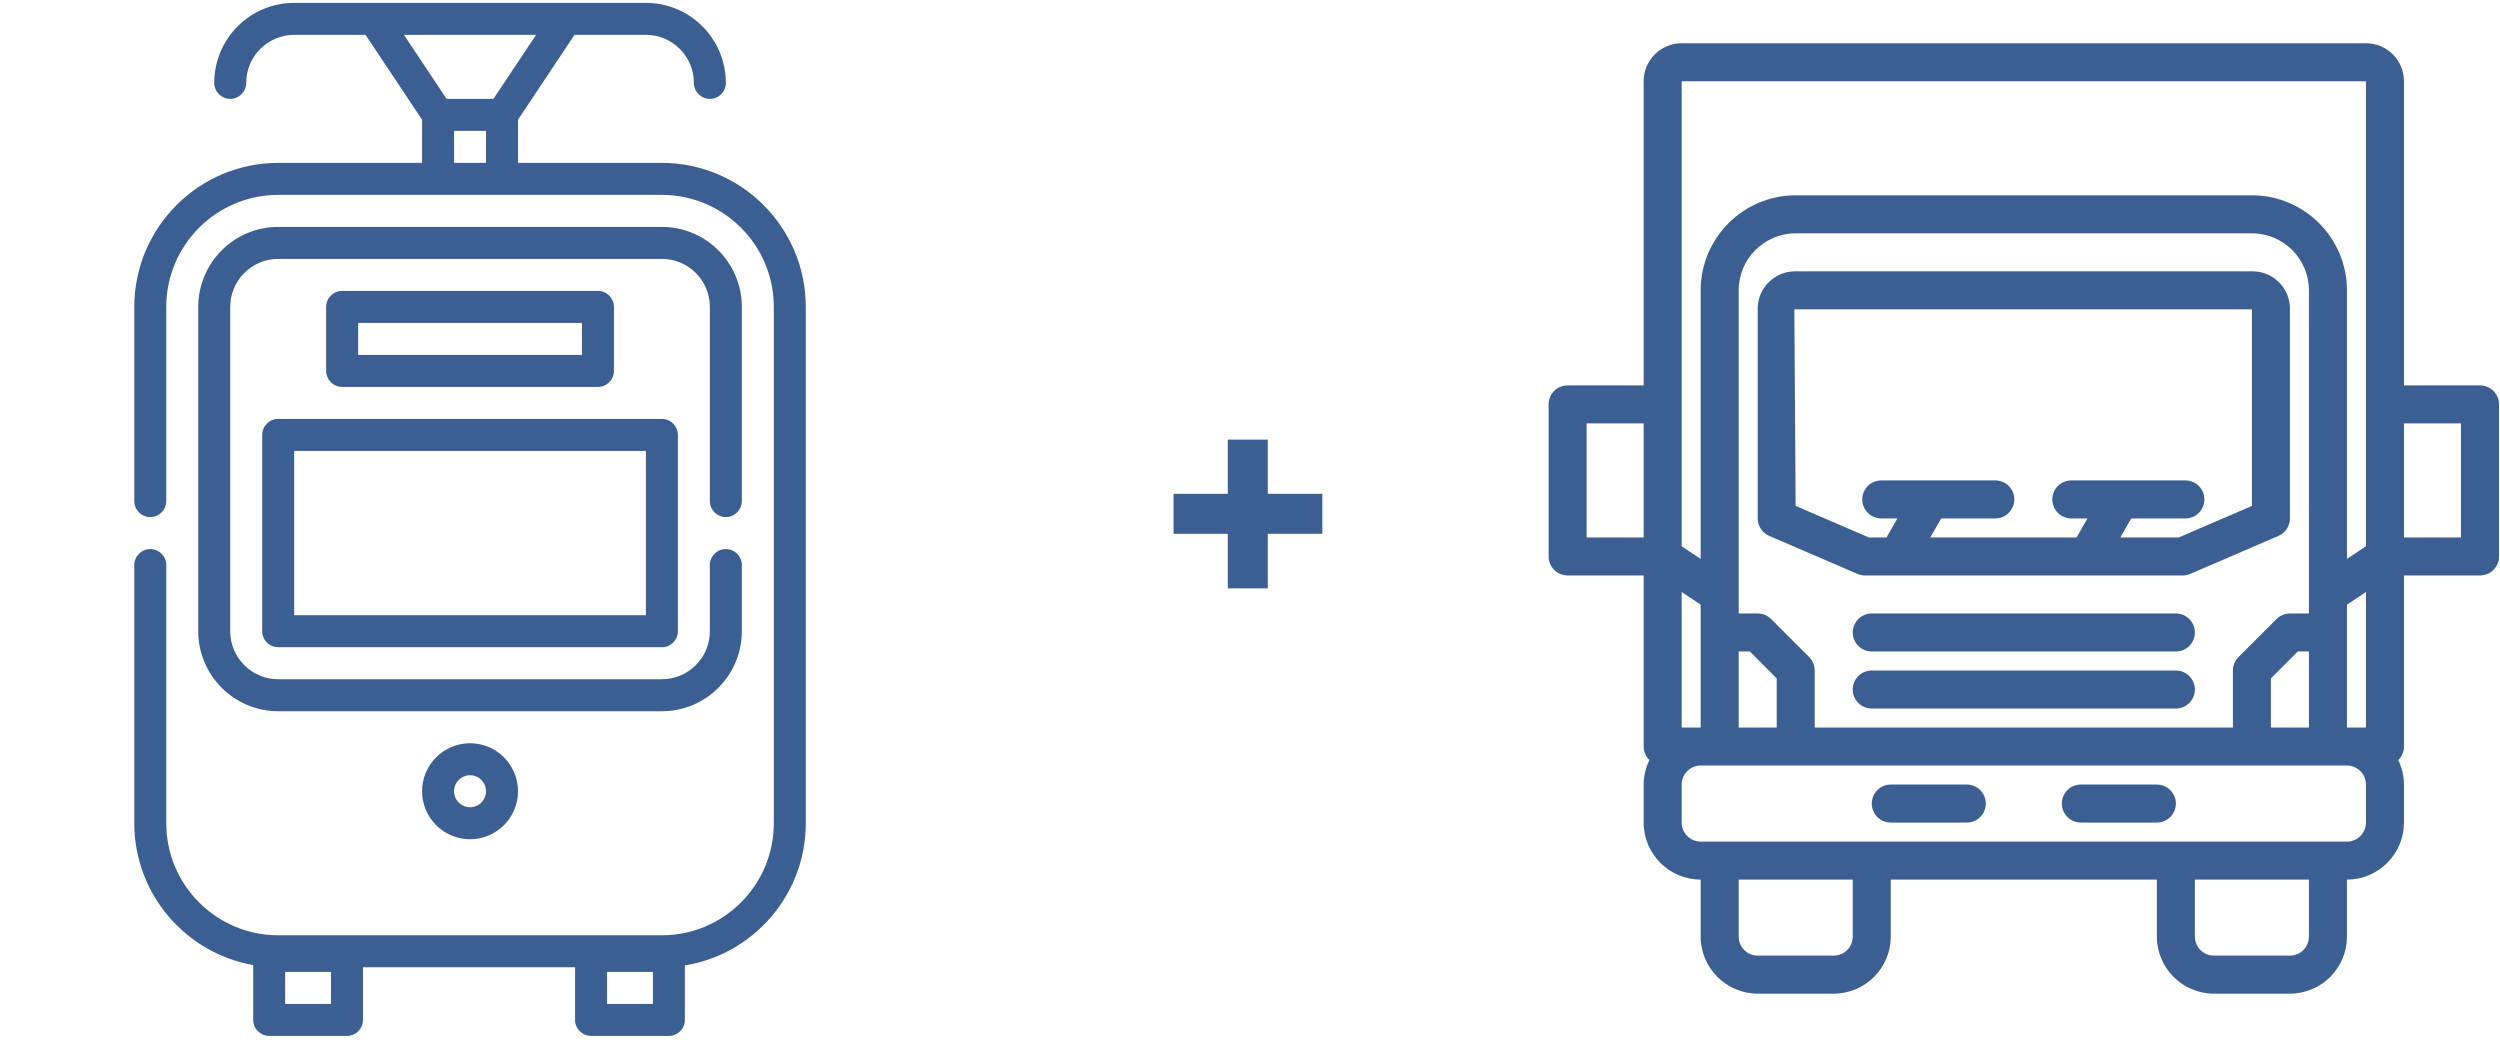 <?xml version="1.0" encoding="UTF-8"?> <svg xmlns="http://www.w3.org/2000/svg" width="242" height="101" viewBox="0 0 242 101" fill="none"> <g clip-path="url(#clip0_324_6448)"> <path d="M25.381 42.101V61.103C25.381 61.958 26.074 62.652 26.929 62.652H64.072C64.926 62.652 65.619 61.958 65.619 61.103V42.101C65.619 41.246 64.926 40.552 64.072 40.552H26.929C26.074 40.552 25.381 41.246 25.381 42.101ZM28.476 43.65H62.524V59.554H28.476V43.65Z" fill="#3B5F93"></path> <path d="M57.881 37.454C58.735 37.454 59.429 36.76 59.429 35.905V29.709C59.429 28.854 58.735 28.16 57.881 28.16H33.119C32.265 28.16 31.571 28.854 31.571 29.709V35.905C31.571 36.76 32.265 37.454 33.119 37.454H57.881ZM34.667 31.258H56.333V34.356H34.667V31.258Z" fill="#3B5F93"></path> <path d="M40.857 76.593C40.857 79.157 42.939 81.24 45.5 81.24C48.061 81.24 50.143 79.157 50.143 76.593C50.143 74.03 48.061 71.946 45.5 71.946C42.939 71.946 40.857 74.03 40.857 76.593ZM47.048 76.593C47.048 77.448 46.354 78.142 45.5 78.142C44.646 78.142 43.952 77.448 43.952 76.593C43.952 75.738 44.646 75.044 45.5 75.044C46.354 75.044 47.048 75.738 47.048 76.593Z" fill="#3B5F93"></path> <path d="M64.071 15.768H50.143V11.589L55.613 3.375H62.524C65.085 3.375 67.167 5.459 67.167 8.023C67.167 8.878 67.86 9.572 68.714 9.572C69.569 9.572 70.262 8.878 70.262 8.023C70.262 3.751 66.791 0.277 62.524 0.277H54.779H54.775H36.222H28.476C24.209 0.277 20.738 3.751 20.738 8.023C20.738 8.878 21.431 9.572 22.286 9.572C23.14 9.572 23.833 8.878 23.833 8.023C23.833 5.459 25.915 3.375 28.476 3.375H35.387L40.857 11.589V15.768H26.929C19.248 15.768 13 22.022 13 29.709V48.504C13 49.359 13.693 50.053 14.548 50.053C15.402 50.053 16.095 49.359 16.095 48.504V29.709C16.095 23.73 20.955 18.866 26.929 18.866H64.071C70.045 18.866 74.905 23.73 74.905 29.709V79.692C74.905 85.671 70.045 90.535 64.071 90.535H26.929C20.955 90.535 16.095 85.671 16.095 79.692V54.7C16.095 53.845 15.402 53.151 14.548 53.151C13.693 53.151 13 53.845 13 54.7V79.692C13 86.553 17.979 92.268 24.51 93.418V98.728C24.51 99.583 25.203 100.277 26.058 100.277H33.59C34.444 100.277 35.137 99.583 35.137 98.728V93.633H55.669V98.728C55.669 99.583 56.362 100.277 57.217 100.277H64.748C65.603 100.277 66.296 99.583 66.296 98.728V93.453C72.922 92.383 78 86.621 78 79.692V29.709C78 22.022 71.752 15.768 64.071 15.768ZM39.105 3.375H51.893L47.766 9.572H43.232L39.105 3.375ZM43.952 12.67H47.048V15.768H43.952V12.67ZM32.042 97.179H27.605V94.081H32.042V97.179ZM63.201 97.179H58.764V94.081H63.201V97.179Z" fill="#3B5F93"></path> <path d="M70.262 50.053C71.116 50.053 71.809 49.359 71.809 48.504V29.709C71.809 25.438 68.339 21.964 64.071 21.964H26.928C22.661 21.964 19.19 25.438 19.19 29.709V61.103C19.19 65.374 22.661 68.848 26.928 68.848H64.071C68.339 68.848 71.809 65.374 71.809 61.103V54.7C71.809 53.845 71.116 53.151 70.262 53.151C69.408 53.151 68.714 53.845 68.714 54.7V61.103C68.714 63.666 66.632 65.75 64.071 65.75H26.928C24.368 65.75 22.286 63.666 22.286 61.103V29.709C22.286 27.146 24.368 25.062 26.928 25.062H64.071C66.632 25.062 68.714 27.146 68.714 29.709V48.504C68.714 49.359 69.408 50.053 70.262 50.053Z" fill="#3B5F93"></path> </g> <path d="M128.001 47.802V51.674H122.721V56.954H118.849V51.674H113.601V47.802H118.849V42.554H122.721V47.802H128.001Z" fill="#3B5F93"></path> <path d="M240.065 37.305H232.705V7.865C232.704 5.834 231.057 4.187 229.025 4.185H162.785C160.754 4.187 159.107 5.834 159.105 7.865V37.305H151.745C151.257 37.305 150.789 37.499 150.444 37.844C150.099 38.189 149.905 38.657 149.905 39.145V53.865C149.905 54.353 150.099 54.821 150.444 55.166C150.789 55.511 151.257 55.705 151.745 55.705H159.105V72.265C159.105 72.759 159.306 73.233 159.661 73.577C159.3 74.314 159.11 75.124 159.105 75.945V79.625C159.109 82.673 161.578 85.141 164.625 85.145V90.665C164.629 93.713 167.098 96.181 170.145 96.185H177.505C180.553 96.181 183.022 93.713 183.025 90.665V85.145H208.785V90.665C208.789 93.713 211.258 96.181 214.305 96.185H221.665C224.713 96.181 227.182 93.713 227.185 90.665V85.145C230.233 85.141 232.702 82.673 232.705 79.625V75.945C232.701 75.124 232.511 74.314 232.151 73.577C232.326 73.406 232.466 73.202 232.561 72.977C232.656 72.752 232.705 72.51 232.705 72.265V55.705H240.065C240.553 55.705 241.021 55.511 241.366 55.166C241.712 54.821 241.905 54.353 241.905 53.865V39.145C241.905 38.657 241.712 38.189 241.366 37.844C241.021 37.499 240.553 37.305 240.065 37.305ZM227.185 70.425V58.53L229.025 57.303V70.425H227.185ZM175.665 70.425V64.905C175.665 64.417 175.471 63.949 175.126 63.604L171.446 59.924C171.101 59.579 170.633 59.385 170.145 59.385H168.305V28.105C168.309 25.058 170.778 22.589 173.825 22.585H217.985C221.033 22.589 223.502 25.058 223.505 28.105V59.385H221.665C221.177 59.385 220.71 59.579 220.365 59.924L216.685 63.604C216.339 63.949 216.146 64.417 216.145 64.905V70.425H175.665ZM162.785 70.425V57.304L164.625 58.53V70.425H162.785ZM168.305 63.065H169.384L171.985 65.667V70.425H168.305V63.065ZM219.825 65.667L222.427 63.065H223.505V70.425H219.825V65.667ZM162.785 7.865H229.025V52.88L227.185 54.107V28.105C227.179 23.026 223.064 18.911 217.985 18.905H173.825C168.747 18.911 164.632 23.026 164.625 28.105V54.107L162.785 52.88V7.865ZM153.585 52.025V40.985H159.105V52.025H153.585ZM179.345 90.665C179.345 91.153 179.151 91.621 178.806 91.966C178.461 92.31 177.993 92.504 177.505 92.505H170.145C169.658 92.504 169.19 92.31 168.845 91.966C168.5 91.621 168.306 91.153 168.305 90.665V85.145H179.345V90.665ZM223.505 90.665C223.505 91.153 223.311 91.621 222.966 91.966C222.621 92.31 222.153 92.504 221.665 92.505H214.305C213.818 92.504 213.35 92.31 213.005 91.966C212.66 91.621 212.466 91.153 212.465 90.665V85.145H223.505V90.665ZM229.025 79.625C229.025 80.113 228.831 80.581 228.486 80.925C228.141 81.27 227.673 81.465 227.185 81.465H164.625C164.138 81.465 163.67 81.27 163.325 80.925C162.98 80.581 162.786 80.113 162.785 79.625V75.945C162.786 75.457 162.98 74.99 163.325 74.645C163.67 74.3 164.138 74.106 164.625 74.105H227.185C227.673 74.106 228.141 74.3 228.486 74.645C228.831 74.99 229.025 75.457 229.025 75.945V79.625ZM238.225 52.025H232.705V40.985H238.225V52.025Z" fill="#3B5F93"></path> <path d="M180.529 55.705H211.282C211.533 55.705 211.78 55.654 212.01 55.555L220.553 51.875C220.883 51.733 221.165 51.497 221.362 51.197C221.56 50.896 221.665 50.545 221.665 50.185V29.945C221.699 27.95 220.112 26.304 218.117 26.265H173.694C171.699 26.304 170.112 27.95 170.145 29.945V50.185C170.146 50.545 170.251 50.896 170.449 51.197C170.646 51.497 170.928 51.733 171.258 51.875L179.801 55.555C180.031 55.654 180.278 55.705 180.529 55.705ZM173.694 29.945H217.985V48.974L210.903 52.025H205.253L206.304 50.185H211.545C212.033 50.185 212.501 49.991 212.846 49.646C213.192 49.301 213.385 48.833 213.385 48.345C213.385 47.857 213.192 47.389 212.846 47.044C212.501 46.699 212.033 46.505 211.545 46.505H200.505C200.017 46.505 199.549 46.699 199.204 47.044C198.859 47.389 198.665 47.857 198.665 48.345C198.665 48.833 198.859 49.301 199.204 49.646C199.549 49.991 200.017 50.185 200.505 50.185H202.066L201.015 52.025H186.853L187.904 50.185H193.145C193.633 50.185 194.101 49.991 194.446 49.646C194.792 49.301 194.985 48.833 194.985 48.345C194.985 47.857 194.792 47.389 194.446 47.044C194.101 46.699 193.633 46.505 193.145 46.505H182.105C181.617 46.505 181.149 46.699 180.804 47.044C180.459 47.389 180.265 47.857 180.265 48.345C180.265 48.833 180.459 49.301 180.804 49.646C181.149 49.991 181.617 50.185 182.105 50.185H183.666L182.615 52.025H180.908L173.817 48.971L173.694 29.945ZM190.385 75.945H183.025C182.537 75.945 182.069 76.139 181.724 76.484C181.379 76.829 181.185 77.297 181.185 77.785C181.185 78.273 181.379 78.741 181.724 79.086C182.069 79.431 182.537 79.625 183.025 79.625H190.385C190.873 79.625 191.341 79.431 191.686 79.086C192.032 78.741 192.225 78.273 192.225 77.785C192.225 77.297 192.032 76.829 191.686 76.484C191.341 76.139 190.873 75.945 190.385 75.945ZM208.785 75.945H201.425C200.937 75.945 200.469 76.139 200.124 76.484C199.779 76.829 199.585 77.297 199.585 77.785C199.585 78.273 199.779 78.741 200.124 79.086C200.469 79.431 200.937 79.625 201.425 79.625H208.785C209.273 79.625 209.741 79.431 210.086 79.086C210.432 78.741 210.625 78.273 210.625 77.785C210.625 77.297 210.432 76.829 210.086 76.484C209.741 76.139 209.273 75.945 208.785 75.945ZM210.625 64.905H181.185C180.697 64.905 180.229 65.099 179.884 65.444C179.539 65.789 179.345 66.257 179.345 66.745C179.345 67.233 179.539 67.701 179.884 68.046C180.229 68.391 180.697 68.585 181.185 68.585H210.625C211.113 68.585 211.581 68.391 211.926 68.046C212.272 67.701 212.465 67.233 212.465 66.745C212.465 66.257 212.272 65.789 211.926 65.444C211.581 65.099 211.113 64.905 210.625 64.905ZM210.625 59.385H181.185C180.697 59.385 180.229 59.579 179.884 59.924C179.539 60.269 179.345 60.737 179.345 61.225C179.345 61.713 179.539 62.181 179.884 62.526C180.229 62.871 180.697 63.065 181.185 63.065H210.625C211.113 63.065 211.581 62.871 211.926 62.526C212.272 62.181 212.465 61.713 212.465 61.225C212.465 60.737 212.272 60.269 211.926 59.924C211.581 59.579 211.113 59.385 210.625 59.385Z" fill="#3B5F93"></path> <defs> <clipPath id="clip0_324_6448"> <rect width="65" height="100" fill="white" transform="translate(13 0.277)"></rect> </clipPath> </defs> </svg> 